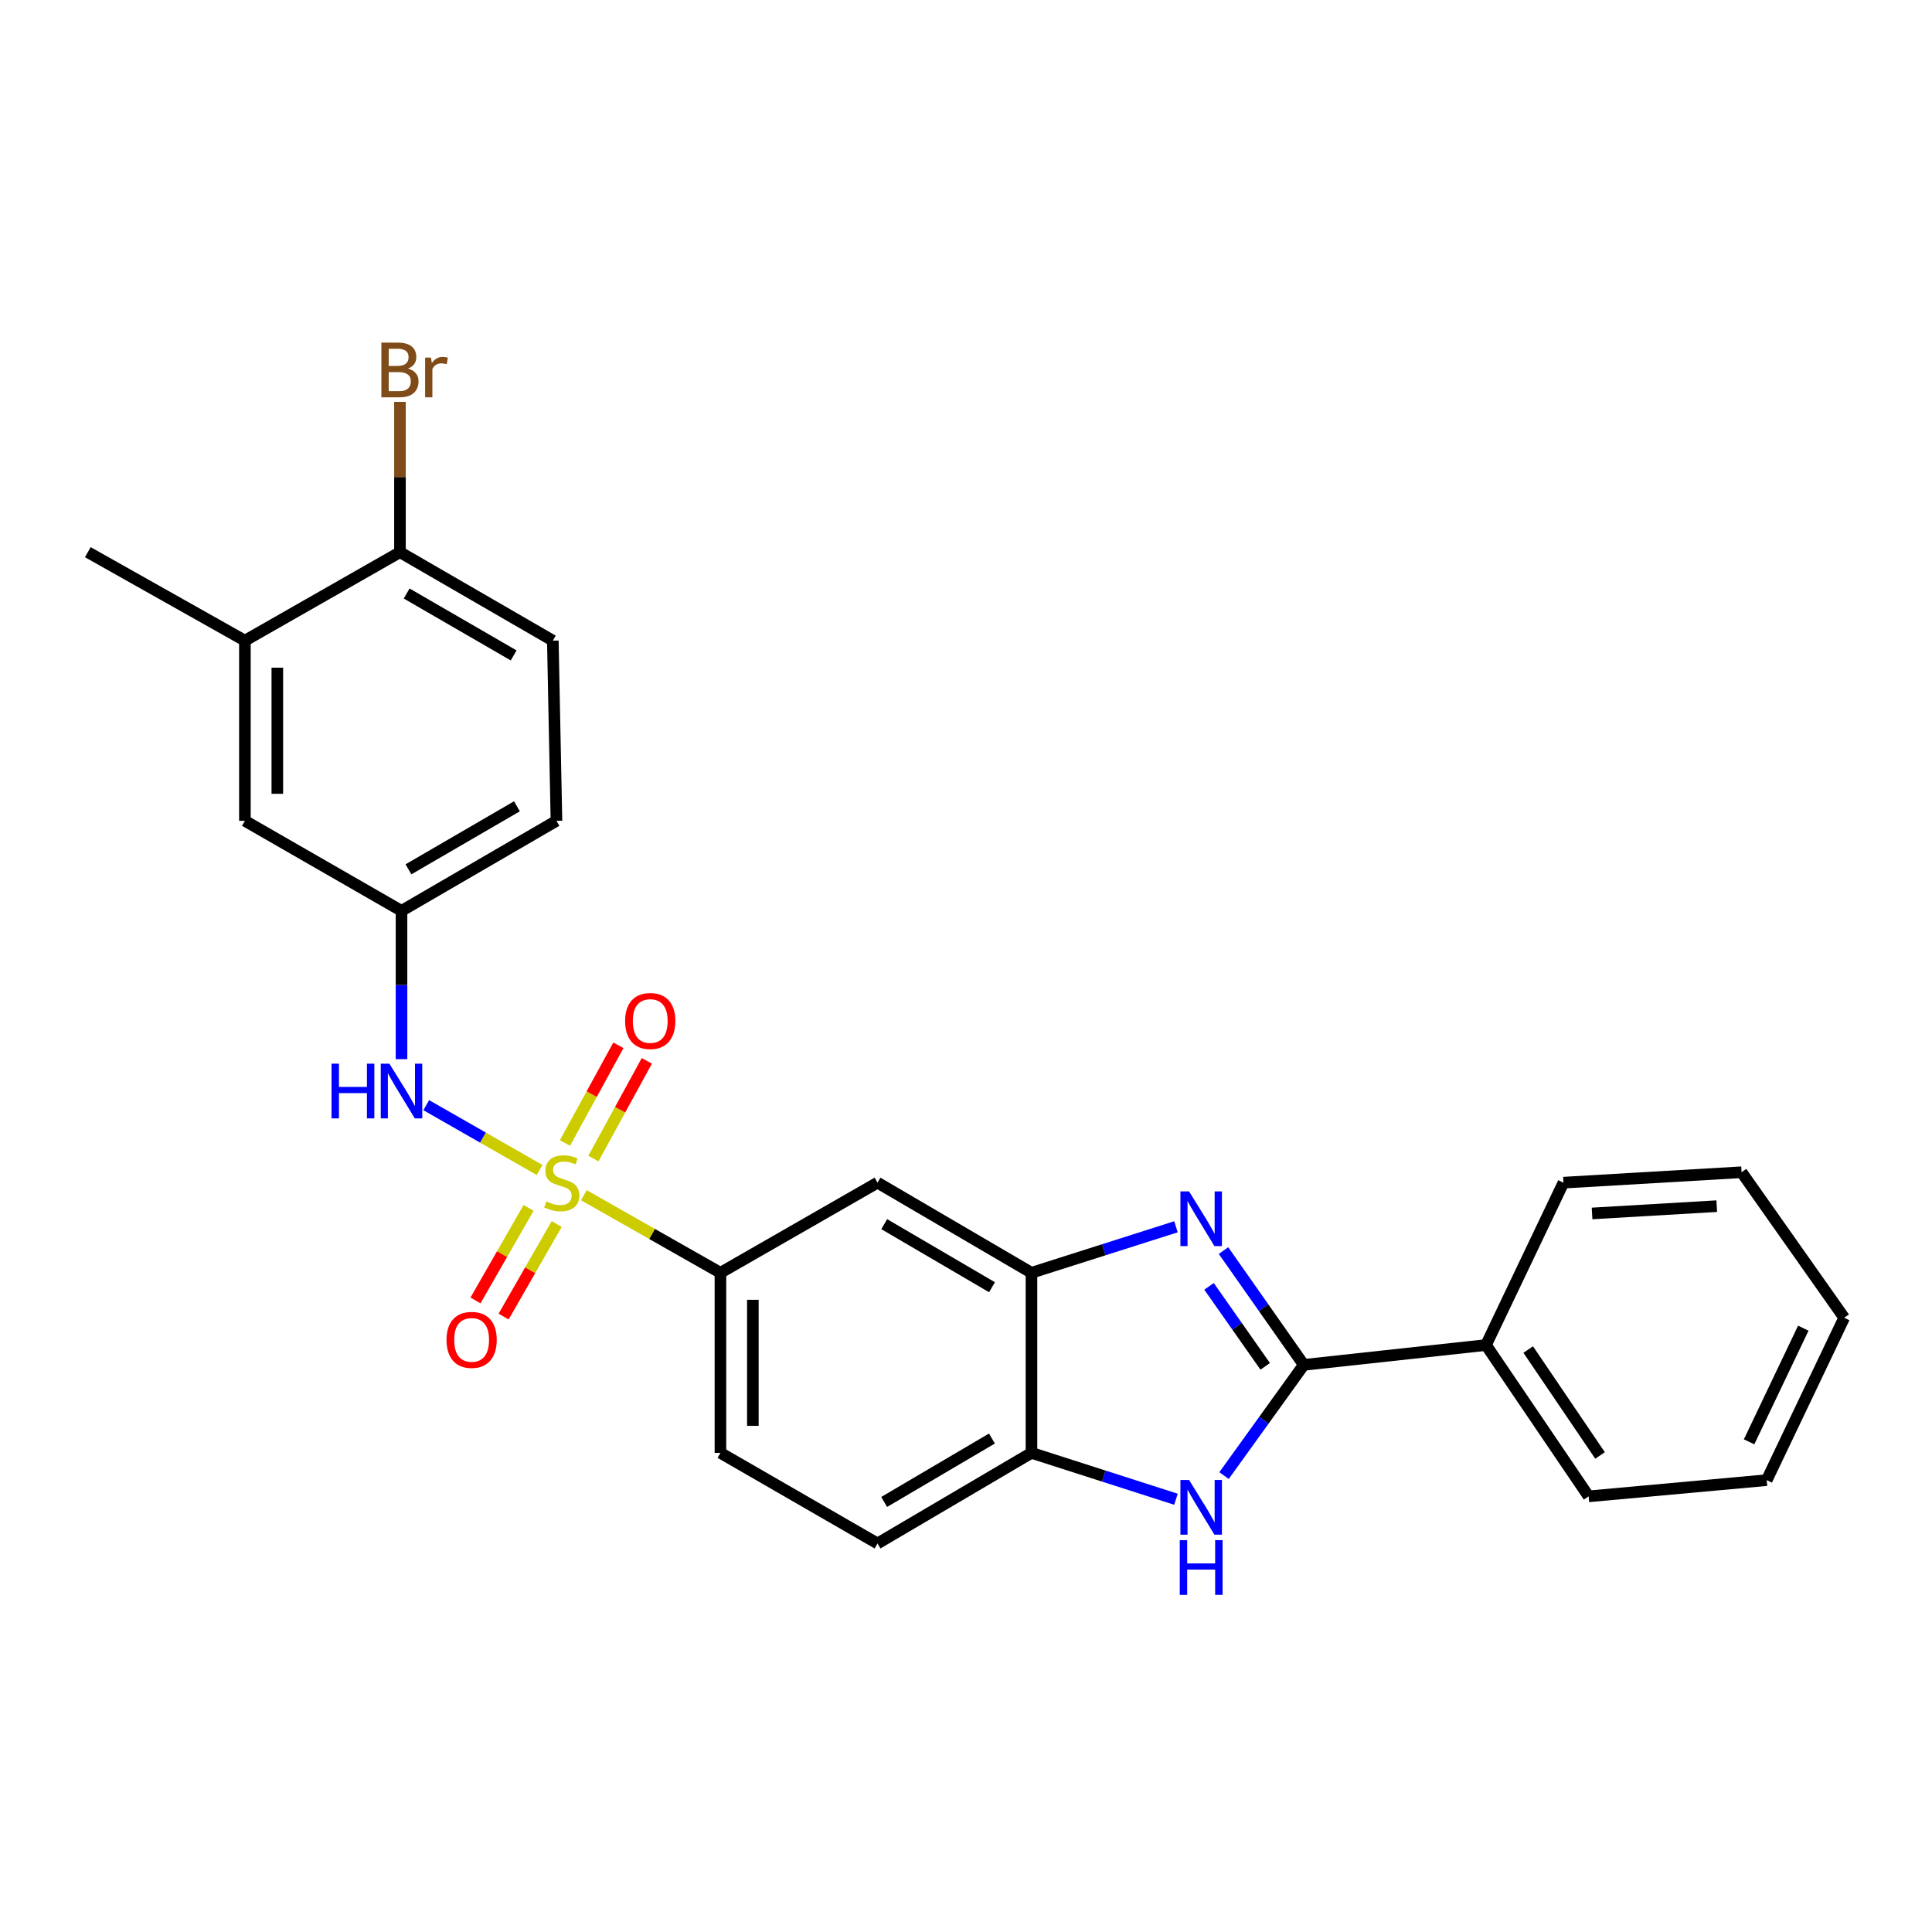 <?xml version='1.0' encoding='iso-8859-1'?>
<svg version='1.1' baseProfile='full'
              xmlns='http://www.w3.org/2000/svg'
                      xmlns:rdkit='http://www.rdkit.org/xml'
                      xmlns:xlink='http://www.w3.org/1999/xlink'
                  xml:space='preserve'
width='1000px' height='1000px' viewBox='0 0 1000 1000'>
<!-- END OF HEADER -->
<rect style='opacity:1.0;fill:#FFFFFF;stroke:none' width='1000' height='1000' x='0' y='0'> </rect>
<path class='bond-4' d='M 302.203,618.64 L 337.552,638.715' style='fill:none;fill-rule:evenodd;stroke:#CCCC00;stroke-width:6px;stroke-linecap:butt;stroke-linejoin:miter;stroke-opacity:1' />
<path class='bond-4' d='M 337.552,638.715 L 372.901,658.79' style='fill:none;fill-rule:evenodd;stroke:#000000;stroke-width:6px;stroke-linecap:butt;stroke-linejoin:miter;stroke-opacity:1' />
<path class='bond-5' d='M 279.293,605.584 L 249.957,588.807' style='fill:none;fill-rule:evenodd;stroke:#CCCC00;stroke-width:6px;stroke-linecap:butt;stroke-linejoin:miter;stroke-opacity:1' />
<path class='bond-5' d='M 249.957,588.807 L 220.62,572.031' style='fill:none;fill-rule:evenodd;stroke:#0000FF;stroke-width:6px;stroke-linecap:butt;stroke-linejoin:miter;stroke-opacity:1' />
<path class='bond-8' d='M 273.604,625.191 L 259.859,649.146' style='fill:none;fill-rule:evenodd;stroke:#CCCC00;stroke-width:6px;stroke-linecap:butt;stroke-linejoin:miter;stroke-opacity:1' />
<path class='bond-8' d='M 259.859,649.146 L 246.115,673.101' style='fill:none;fill-rule:evenodd;stroke:#FF0000;stroke-width:6px;stroke-linecap:butt;stroke-linejoin:miter;stroke-opacity:1' />
<path class='bond-8' d='M 288.155,633.54 L 274.411,657.495' style='fill:none;fill-rule:evenodd;stroke:#CCCC00;stroke-width:6px;stroke-linecap:butt;stroke-linejoin:miter;stroke-opacity:1' />
<path class='bond-8' d='M 274.411,657.495 L 260.666,681.45' style='fill:none;fill-rule:evenodd;stroke:#FF0000;stroke-width:6px;stroke-linecap:butt;stroke-linejoin:miter;stroke-opacity:1' />
<path class='bond-9' d='M 307.148,599.661 L 320.975,574.376' style='fill:none;fill-rule:evenodd;stroke:#CCCC00;stroke-width:6px;stroke-linecap:butt;stroke-linejoin:miter;stroke-opacity:1' />
<path class='bond-9' d='M 320.975,574.376 L 334.802,549.092' style='fill:none;fill-rule:evenodd;stroke:#FF0000;stroke-width:6px;stroke-linecap:butt;stroke-linejoin:miter;stroke-opacity:1' />
<path class='bond-9' d='M 292.429,591.611 L 306.256,566.327' style='fill:none;fill-rule:evenodd;stroke:#CCCC00;stroke-width:6px;stroke-linecap:butt;stroke-linejoin:miter;stroke-opacity:1' />
<path class='bond-9' d='M 306.256,566.327 L 320.082,541.043' style='fill:none;fill-rule:evenodd;stroke:#FF0000;stroke-width:6px;stroke-linecap:butt;stroke-linejoin:miter;stroke-opacity:1' />
<path class='bond-0' d='M 608.677,634.982 L 571.283,646.886' style='fill:none;fill-rule:evenodd;stroke:#0000FF;stroke-width:6px;stroke-linecap:butt;stroke-linejoin:miter;stroke-opacity:1' />
<path class='bond-0' d='M 571.283,646.886 L 533.888,658.79' style='fill:none;fill-rule:evenodd;stroke:#000000;stroke-width:6px;stroke-linecap:butt;stroke-linejoin:miter;stroke-opacity:1' />
<path class='bond-1' d='M 633.288,647.3 L 654.058,676.877' style='fill:none;fill-rule:evenodd;stroke:#0000FF;stroke-width:6px;stroke-linecap:butt;stroke-linejoin:miter;stroke-opacity:1' />
<path class='bond-1' d='M 654.058,676.877 L 674.828,706.453' style='fill:none;fill-rule:evenodd;stroke:#000000;stroke-width:6px;stroke-linecap:butt;stroke-linejoin:miter;stroke-opacity:1' />
<path class='bond-1' d='M 625.79,665.814 L 640.329,686.518' style='fill:none;fill-rule:evenodd;stroke:#0000FF;stroke-width:6px;stroke-linecap:butt;stroke-linejoin:miter;stroke-opacity:1' />
<path class='bond-1' d='M 640.329,686.518 L 654.868,707.222' style='fill:none;fill-rule:evenodd;stroke:#000000;stroke-width:6px;stroke-linecap:butt;stroke-linejoin:miter;stroke-opacity:1' />
<path class='bond-12' d='M 674.828,706.453 L 769.148,696.192' style='fill:none;fill-rule:evenodd;stroke:#000000;stroke-width:6px;stroke-linecap:butt;stroke-linejoin:miter;stroke-opacity:1' />
<path class='bond-28' d='M 674.828,706.453 L 654.192,735.108' style='fill:none;fill-rule:evenodd;stroke:#000000;stroke-width:6px;stroke-linecap:butt;stroke-linejoin:miter;stroke-opacity:1' />
<path class='bond-28' d='M 654.192,735.108 L 633.555,763.763' style='fill:none;fill-rule:evenodd;stroke:#0000FF;stroke-width:6px;stroke-linecap:butt;stroke-linejoin:miter;stroke-opacity:1' />
<path class='bond-2' d='M 608.675,776.007 L 571.282,764.004' style='fill:none;fill-rule:evenodd;stroke:#0000FF;stroke-width:6px;stroke-linecap:butt;stroke-linejoin:miter;stroke-opacity:1' />
<path class='bond-2' d='M 571.282,764.004 L 533.888,752.001' style='fill:none;fill-rule:evenodd;stroke:#000000;stroke-width:6px;stroke-linecap:butt;stroke-linejoin:miter;stroke-opacity:1' />
<path class='bond-3' d='M 533.888,658.79 L 454.201,612.142' style='fill:none;fill-rule:evenodd;stroke:#000000;stroke-width:6px;stroke-linecap:butt;stroke-linejoin:miter;stroke-opacity:1' />
<path class='bond-3' d='M 513.46,666.271 L 457.679,633.618' style='fill:none;fill-rule:evenodd;stroke:#000000;stroke-width:6px;stroke-linecap:butt;stroke-linejoin:miter;stroke-opacity:1' />
<path class='bond-26' d='M 533.888,658.79 L 533.888,752.001' style='fill:none;fill-rule:evenodd;stroke:#000000;stroke-width:6px;stroke-linecap:butt;stroke-linejoin:miter;stroke-opacity:1' />
<path class='bond-7' d='M 372.901,658.79 L 454.201,612.142' style='fill:none;fill-rule:evenodd;stroke:#000000;stroke-width:6px;stroke-linecap:butt;stroke-linejoin:miter;stroke-opacity:1' />
<path class='bond-15' d='M 372.901,658.79 L 372.901,752.001' style='fill:none;fill-rule:evenodd;stroke:#000000;stroke-width:6px;stroke-linecap:butt;stroke-linejoin:miter;stroke-opacity:1' />
<path class='bond-15' d='M 389.677,672.772 L 389.677,738.02' style='fill:none;fill-rule:evenodd;stroke:#000000;stroke-width:6px;stroke-linecap:butt;stroke-linejoin:miter;stroke-opacity:1' />
<path class='bond-11' d='M 207.821,548.221 L 207.821,509.837' style='fill:none;fill-rule:evenodd;stroke:#0000FF;stroke-width:6px;stroke-linecap:butt;stroke-linejoin:miter;stroke-opacity:1' />
<path class='bond-11' d='M 207.821,509.837 L 207.821,471.454' style='fill:none;fill-rule:evenodd;stroke:#000000;stroke-width:6px;stroke-linecap:butt;stroke-linejoin:miter;stroke-opacity:1' />
<path class='bond-6' d='M 533.888,752.001 L 454.201,798.9' style='fill:none;fill-rule:evenodd;stroke:#000000;stroke-width:6px;stroke-linecap:butt;stroke-linejoin:miter;stroke-opacity:1' />
<path class='bond-6' d='M 513.426,744.578 L 457.645,777.407' style='fill:none;fill-rule:evenodd;stroke:#000000;stroke-width:6px;stroke-linecap:butt;stroke-linejoin:miter;stroke-opacity:1' />
<path class='bond-10' d='M 126.764,331.596 L 126.764,424.853' style='fill:none;fill-rule:evenodd;stroke:#000000;stroke-width:6px;stroke-linecap:butt;stroke-linejoin:miter;stroke-opacity:1' />
<path class='bond-10' d='M 143.54,345.584 L 143.54,410.865' style='fill:none;fill-rule:evenodd;stroke:#000000;stroke-width:6px;stroke-linecap:butt;stroke-linejoin:miter;stroke-opacity:1' />
<path class='bond-20' d='M 126.764,331.596 L 45.455,285.806' style='fill:none;fill-rule:evenodd;stroke:#000000;stroke-width:6px;stroke-linecap:butt;stroke-linejoin:miter;stroke-opacity:1' />
<path class='bond-27' d='M 126.764,331.596 L 207.02,285.806' style='fill:none;fill-rule:evenodd;stroke:#000000;stroke-width:6px;stroke-linecap:butt;stroke-linejoin:miter;stroke-opacity:1' />
<path class='bond-14' d='M 207.821,471.454 L 126.764,424.853' style='fill:none;fill-rule:evenodd;stroke:#000000;stroke-width:6px;stroke-linecap:butt;stroke-linejoin:miter;stroke-opacity:1' />
<path class='bond-18' d='M 207.821,471.454 L 288.022,424.853' style='fill:none;fill-rule:evenodd;stroke:#000000;stroke-width:6px;stroke-linecap:butt;stroke-linejoin:miter;stroke-opacity:1' />
<path class='bond-18' d='M 211.423,449.959 L 267.563,417.338' style='fill:none;fill-rule:evenodd;stroke:#000000;stroke-width:6px;stroke-linecap:butt;stroke-linejoin:miter;stroke-opacity:1' />
<path class='bond-21' d='M 769.148,696.192 L 822.264,774.509' style='fill:none;fill-rule:evenodd;stroke:#000000;stroke-width:6px;stroke-linecap:butt;stroke-linejoin:miter;stroke-opacity:1' />
<path class='bond-21' d='M 791,698.523 L 828.181,753.345' style='fill:none;fill-rule:evenodd;stroke:#000000;stroke-width:6px;stroke-linecap:butt;stroke-linejoin:miter;stroke-opacity:1' />
<path class='bond-22' d='M 769.148,696.192 L 809.244,612.142' style='fill:none;fill-rule:evenodd;stroke:#000000;stroke-width:6px;stroke-linecap:butt;stroke-linejoin:miter;stroke-opacity:1' />
<path class='bond-13' d='M 207.02,285.806 L 286.139,331.596' style='fill:none;fill-rule:evenodd;stroke:#000000;stroke-width:6px;stroke-linecap:butt;stroke-linejoin:miter;stroke-opacity:1' />
<path class='bond-13' d='M 210.484,307.194 L 265.868,339.247' style='fill:none;fill-rule:evenodd;stroke:#000000;stroke-width:6px;stroke-linecap:butt;stroke-linejoin:miter;stroke-opacity:1' />
<path class='bond-19' d='M 207.02,285.806 L 207.02,246.904' style='fill:none;fill-rule:evenodd;stroke:#000000;stroke-width:6px;stroke-linecap:butt;stroke-linejoin:miter;stroke-opacity:1' />
<path class='bond-19' d='M 207.02,246.904 L 207.02,208.003' style='fill:none;fill-rule:evenodd;stroke:#7F4C19;stroke-width:6px;stroke-linecap:butt;stroke-linejoin:miter;stroke-opacity:1' />
<path class='bond-16' d='M 372.901,752.001 L 454.201,798.9' style='fill:none;fill-rule:evenodd;stroke:#000000;stroke-width:6px;stroke-linecap:butt;stroke-linejoin:miter;stroke-opacity:1' />
<path class='bond-17' d='M 286.139,331.596 L 288.022,424.853' style='fill:none;fill-rule:evenodd;stroke:#000000;stroke-width:6px;stroke-linecap:butt;stroke-linejoin:miter;stroke-opacity:1' />
<path class='bond-24' d='M 822.264,774.509 L 914.45,766.121' style='fill:none;fill-rule:evenodd;stroke:#000000;stroke-width:6px;stroke-linecap:butt;stroke-linejoin:miter;stroke-opacity:1' />
<path class='bond-23' d='M 809.244,612.142 L 901.439,606.746' style='fill:none;fill-rule:evenodd;stroke:#000000;stroke-width:6px;stroke-linecap:butt;stroke-linejoin:miter;stroke-opacity:1' />
<path class='bond-23' d='M 824.053,628.081 L 888.59,624.303' style='fill:none;fill-rule:evenodd;stroke:#000000;stroke-width:6px;stroke-linecap:butt;stroke-linejoin:miter;stroke-opacity:1' />
<path class='bond-25' d='M 901.439,606.746 L 954.545,682.072' style='fill:none;fill-rule:evenodd;stroke:#000000;stroke-width:6px;stroke-linecap:butt;stroke-linejoin:miter;stroke-opacity:1' />
<path class='bond-29' d='M 914.45,766.121 L 954.545,682.072' style='fill:none;fill-rule:evenodd;stroke:#000000;stroke-width:6px;stroke-linecap:butt;stroke-linejoin:miter;stroke-opacity:1' />
<path class='bond-29' d='M 905.323,746.291 L 933.389,687.456' style='fill:none;fill-rule:evenodd;stroke:#000000;stroke-width:6px;stroke-linecap:butt;stroke-linejoin:miter;stroke-opacity:1' />
<path  class='atom-0' d='M 282.762 621.862
Q 283.082 621.982, 284.402 622.542
Q 285.722 623.102, 287.162 623.462
Q 288.642 623.782, 290.082 623.782
Q 292.762 623.782, 294.322 622.502
Q 295.882 621.182, 295.882 618.902
Q 295.882 617.342, 295.082 616.382
Q 294.322 615.422, 293.122 614.902
Q 291.922 614.382, 289.922 613.782
Q 287.402 613.022, 285.882 612.302
Q 284.402 611.582, 283.322 610.062
Q 282.282 608.542, 282.282 605.982
Q 282.282 602.422, 284.682 600.222
Q 287.122 598.022, 291.922 598.022
Q 295.202 598.022, 298.922 599.582
L 298.002 602.662
Q 294.602 601.262, 292.042 601.262
Q 289.282 601.262, 287.762 602.422
Q 286.242 603.542, 286.282 605.502
Q 286.282 607.022, 287.042 607.942
Q 287.842 608.862, 288.962 609.382
Q 290.122 609.902, 292.042 610.502
Q 294.602 611.302, 296.122 612.102
Q 297.642 612.902, 298.722 614.542
Q 299.842 616.142, 299.842 618.902
Q 299.842 622.822, 297.202 624.942
Q 294.602 627.022, 290.242 627.022
Q 287.722 627.022, 285.802 626.462
Q 283.922 625.942, 281.682 625.022
L 282.762 621.862
' fill='#CCCC00'/>
<path  class='atom-1' d='M 615.462 616.669
L 624.742 631.669
Q 625.662 633.149, 627.142 635.829
Q 628.622 638.509, 628.702 638.669
L 628.702 616.669
L 632.462 616.669
L 632.462 644.989
L 628.582 644.989
L 618.622 628.589
Q 617.462 626.669, 616.222 624.469
Q 615.022 622.269, 614.662 621.589
L 614.662 644.989
L 610.982 644.989
L 610.982 616.669
L 615.462 616.669
' fill='#0000FF'/>
<path  class='atom-3' d='M 615.462 766.035
L 624.742 781.035
Q 625.662 782.515, 627.142 785.195
Q 628.622 787.875, 628.702 788.035
L 628.702 766.035
L 632.462 766.035
L 632.462 794.355
L 628.582 794.355
L 618.622 777.955
Q 617.462 776.035, 616.222 773.835
Q 615.022 771.635, 614.662 770.955
L 614.662 794.355
L 610.982 794.355
L 610.982 766.035
L 615.462 766.035
' fill='#0000FF'/>
<path  class='atom-3' d='M 610.642 797.187
L 614.482 797.187
L 614.482 809.227
L 628.962 809.227
L 628.962 797.187
L 632.802 797.187
L 632.802 825.507
L 628.962 825.507
L 628.962 812.427
L 614.482 812.427
L 614.482 825.507
L 610.642 825.507
L 610.642 797.187
' fill='#0000FF'/>
<path  class='atom-6' d='M 171.601 550.552
L 175.441 550.552
L 175.441 562.592
L 189.921 562.592
L 189.921 550.552
L 193.761 550.552
L 193.761 578.872
L 189.921 578.872
L 189.921 565.792
L 175.441 565.792
L 175.441 578.872
L 171.601 578.872
L 171.601 550.552
' fill='#0000FF'/>
<path  class='atom-6' d='M 201.561 550.552
L 210.841 565.552
Q 211.761 567.032, 213.241 569.712
Q 214.721 572.392, 214.801 572.552
L 214.801 550.552
L 218.561 550.552
L 218.561 578.872
L 214.681 578.872
L 204.721 562.472
Q 203.561 560.552, 202.321 558.352
Q 201.121 556.152, 200.761 555.472
L 200.761 578.872
L 197.081 578.872
L 197.081 550.552
L 201.561 550.552
' fill='#0000FF'/>
<path  class='atom-9' d='M 231.114 693.522
Q 231.114 686.722, 234.474 682.922
Q 237.834 679.122, 244.114 679.122
Q 250.394 679.122, 253.754 682.922
Q 257.114 686.722, 257.114 693.522
Q 257.114 700.402, 253.714 704.322
Q 250.314 708.202, 244.114 708.202
Q 237.874 708.202, 234.474 704.322
Q 231.114 700.442, 231.114 693.522
M 244.114 705.002
Q 248.434 705.002, 250.754 702.122
Q 253.114 699.202, 253.114 693.522
Q 253.114 687.962, 250.754 685.162
Q 248.434 682.322, 244.114 682.322
Q 239.794 682.322, 237.434 685.122
Q 235.114 687.922, 235.114 693.522
Q 235.114 699.242, 237.434 702.122
Q 239.794 705.002, 244.114 705.002
' fill='#FF0000'/>
<path  class='atom-10' d='M 323.561 528.471
Q 323.561 521.671, 326.921 517.871
Q 330.281 514.071, 336.561 514.071
Q 342.841 514.071, 346.201 517.871
Q 349.561 521.671, 349.561 528.471
Q 349.561 535.351, 346.161 539.271
Q 342.761 543.151, 336.561 543.151
Q 330.321 543.151, 326.921 539.271
Q 323.561 535.391, 323.561 528.471
M 336.561 539.951
Q 340.881 539.951, 343.201 537.071
Q 345.561 534.151, 345.561 528.471
Q 345.561 522.911, 343.201 520.111
Q 340.881 517.271, 336.561 517.271
Q 332.241 517.271, 329.881 520.071
Q 327.561 522.871, 327.561 528.471
Q 327.561 534.191, 329.881 537.071
Q 332.241 539.951, 336.561 539.951
' fill='#FF0000'/>
<path  class='atom-20' d='M 211.16 190.765
Q 213.88 191.525, 215.24 193.205
Q 216.64 194.845, 216.64 197.285
Q 216.64 201.205, 214.12 203.445
Q 211.64 205.645, 206.92 205.645
L 197.4 205.645
L 197.4 177.325
L 205.76 177.325
Q 210.6 177.325, 213.04 179.285
Q 215.48 181.245, 215.48 184.845
Q 215.48 189.125, 211.16 190.765
M 201.2 180.525
L 201.2 189.405
L 205.76 189.405
Q 208.56 189.405, 210 188.285
Q 211.48 187.125, 211.48 184.845
Q 211.48 180.525, 205.76 180.525
L 201.2 180.525
M 206.92 202.445
Q 209.68 202.445, 211.16 201.125
Q 212.64 199.805, 212.64 197.285
Q 212.64 194.965, 211 193.805
Q 209.4 192.605, 206.32 192.605
L 201.2 192.605
L 201.2 202.445
L 206.92 202.445
' fill='#7F4C19'/>
<path  class='atom-20' d='M 223.08 185.085
L 223.52 187.925
Q 225.68 184.725, 229.2 184.725
Q 230.32 184.725, 231.84 185.125
L 231.24 188.485
Q 229.52 188.085, 228.56 188.085
Q 226.88 188.085, 225.76 188.765
Q 224.68 189.405, 223.8 190.965
L 223.8 205.645
L 220.04 205.645
L 220.04 185.085
L 223.08 185.085
' fill='#7F4C19'/>
</svg>
